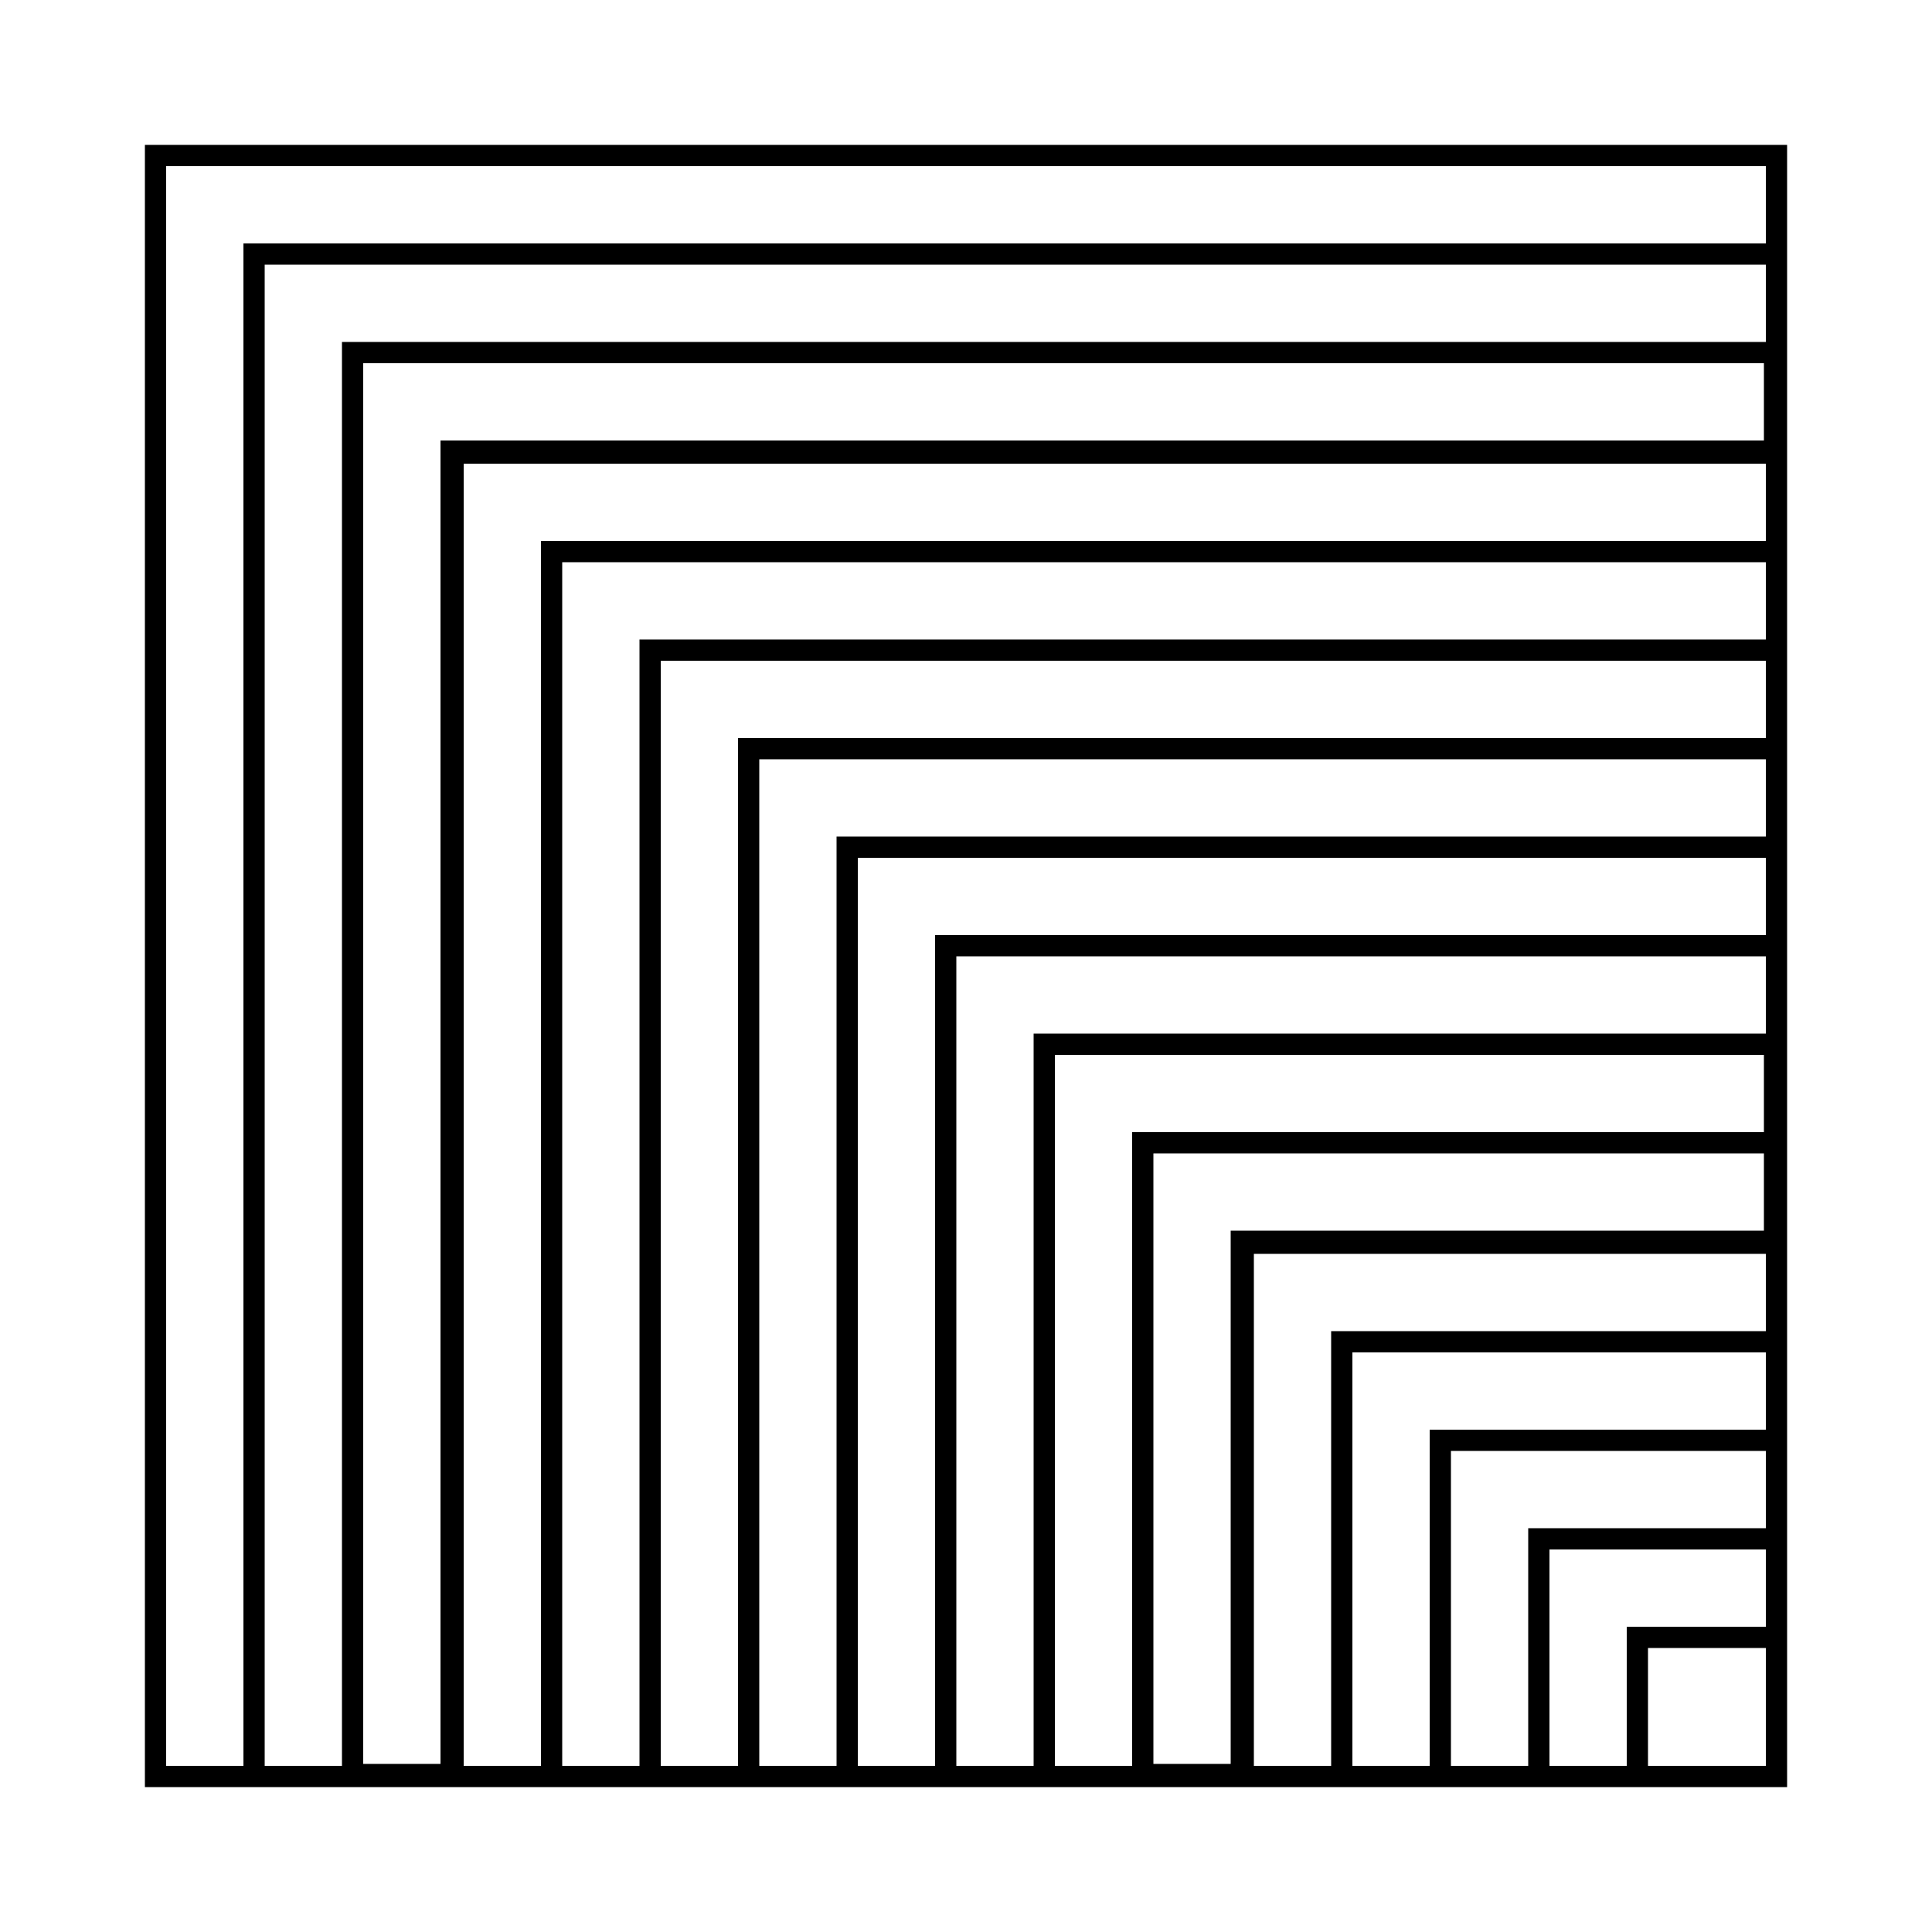 <?xml version="1.0" encoding="UTF-8"?> <svg xmlns="http://www.w3.org/2000/svg" xmlns:xlink="http://www.w3.org/1999/xlink" height="100px" width="100px" fill="#000000" version="1.1" x="0px" y="0px" viewBox="0 0 100 100" style="enable-background:new 0 0 100 100;" xml:space="preserve"><path d="M7.5,7.5v85h5.1h1.1h4h1.1h4H24h4h1.1h4h1.1h4h1.1h4h1.1h4h1.1h4h1.1h4h1.1h4h1.1h4H70h4h1.1h4h1.1h4h1.1h4h1.1h2.1v-2.1 v-1.1v-4v-1.1v-4v-1.1v-4V74v-4v-1.1v-4v-1.1v-4v-1.1v-4v-1.1v-4v-1.1v-4v-1.1v-4v-1.1v-4v-1.1v-4V28v-4v-1.1v-4v-1.1v-4v-1.1V7.5 H7.5z M91.4,89.3v1.1v1h-1h-1.1h-4v-6.1h6.1V89.3z M91.4,84.2h-7.2v7.2h-4V80.2h11.2V84.2z M91.4,79.1H79.1v12.3h-4V75.1h16.3V79.1z M91.4,74H74v17.4h-4V70h21.4V74z M91.4,68.9H68.9v22.5h-4V64.9h26.5V68.9z M91.4,63.7H63.7v27.6h-4V59.7h31.6V63.7z M91.4,58.6 H58.6v32.8h-4V54.6h36.7V58.6z M91.4,53.5H53.5v37.9h-4V49.5h41.9V53.5z M91.4,48.4h-43v43h-4v-47h47V48.4z M91.4,43.3H43.3v48.1h-4 V39.3h52.1V43.3z M91.4,38.2H38.2v53.2h-4V34.2h57.2V38.2z M91.4,33.1H33.1v58.3h-4V29.1h62.3V33.1z M91.4,28H28v63.4h-4V24h67.4V28 z M91.4,22.8H22.8v68.5h-4V18.8h72.5V22.8z M91.4,17.7H17.7v73.7h-4V13.7h77.7V17.7z M91.4,12.6H12.6v78.8h-4V8.6h82.8V12.6z"></path></svg> 